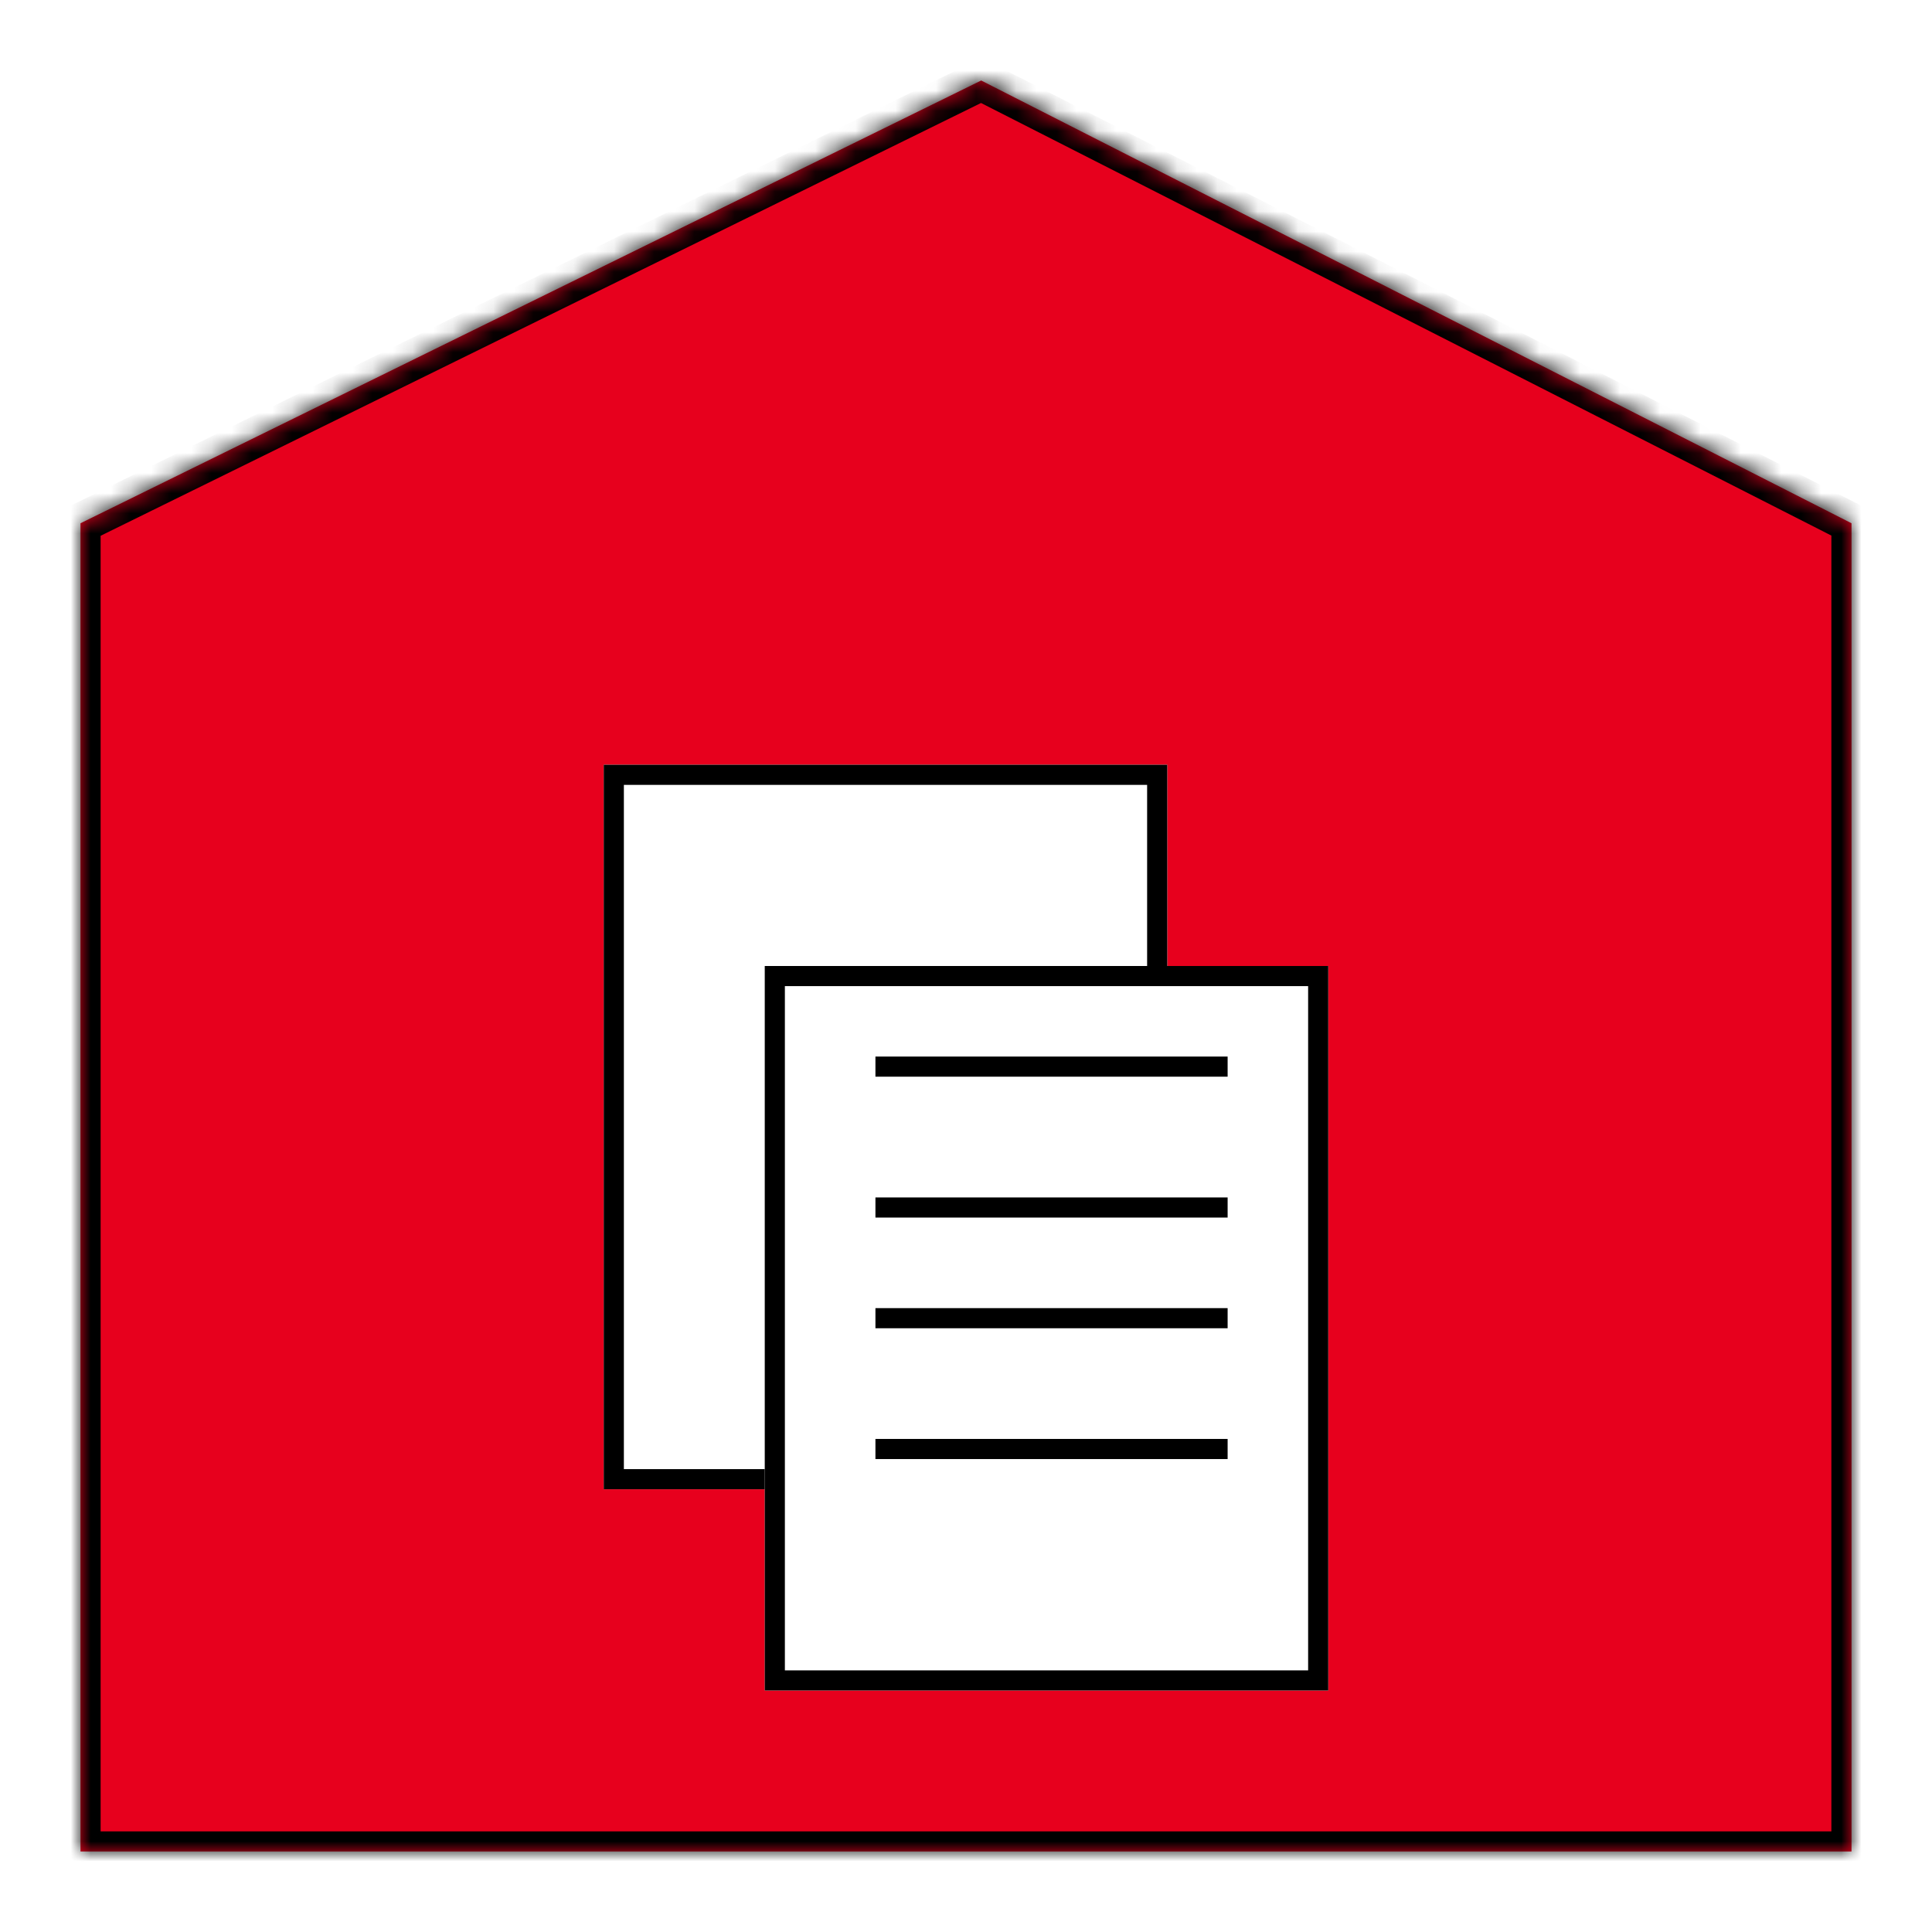 <?xml version="1.0" encoding="UTF-8"?>
<svg xmlns="http://www.w3.org/2000/svg" width="96" height="96" viewBox="0 0 96 96" fill="none">
  <mask id="path-1-inside-1_136_81" fill="white">
    <path fill-rule="evenodd" clip-rule="evenodd" d="M4 26L48.754 4L92 26V92H4V26Z"></path>
  </mask>
  <path fill-rule="evenodd" clip-rule="evenodd" d="M4 26L48.754 4L92 26V92H4V26Z" fill="#E7001D"></path>
  <path d="M48.754 4L49.208 3.109L48.762 2.882L48.313 3.103L48.754 4ZM4 26L3.559 25.103L3 25.377V26H4ZM92 26H93V25.387L92.453 25.109L92 26ZM92 92V93H93V92H92ZM4 92H3V93H4V92ZM48.313 3.103L3.559 25.103L4.441 26.897L49.195 4.897L48.313 3.103ZM92.453 25.109L49.208 3.109L48.301 4.891L91.547 26.891L92.453 25.109ZM91 26V92H93V26H91ZM92 91H4V93H92V91ZM5 92V26H3V92H5Z" fill="black" mask="url(#path-1-inside-1_136_81)"></path>
  <g filter="url(#filter0_d_136_81)">
    <rect x="30" y="34" width="28" height="36" fill="white"></rect>
    <rect x="30.5" y="34.5" width="27" height="35" stroke="black"></rect>
  </g>
  <g filter="url(#filter1_d_136_81)">
    <rect x="38" y="44" width="28" height="36" fill="white"></rect>
    <rect x="38.5" y="44.5" width="27" height="35" stroke="black"></rect>
  </g>
  <path d="M43.5 53H61M43.5 60H61M43.5 65.5H61M43.5 72H61" stroke="black"></path>
  <defs>
    <filter id="filter0_d_136_81" x="26" y="34" width="36" height="44" filterUnits="userSpaceOnUse" color-interpolation-filters="sRGB">
      <feFlood flood-opacity="0" result="BackgroundImageFix"></feFlood>
      <feColorMatrix in="SourceAlpha" type="matrix" values="0 0 0 0 0 0 0 0 0 0 0 0 0 0 0 0 0 0 127 0" result="hardAlpha"></feColorMatrix>
      <feOffset dy="4"></feOffset>
      <feGaussianBlur stdDeviation="2"></feGaussianBlur>
      <feComposite in2="hardAlpha" operator="out"></feComposite>
      <feColorMatrix type="matrix" values="0 0 0 0 0 0 0 0 0 0 0 0 0 0 0 0 0 0 0.25 0"></feColorMatrix>
      <feBlend mode="normal" in2="BackgroundImageFix" result="effect1_dropShadow_136_81"></feBlend>
      <feBlend mode="normal" in="SourceGraphic" in2="effect1_dropShadow_136_81" result="shape"></feBlend>
    </filter>
    <filter id="filter1_d_136_81" x="34" y="44" width="36" height="44" filterUnits="userSpaceOnUse" color-interpolation-filters="sRGB">
      <feFlood flood-opacity="0" result="BackgroundImageFix"></feFlood>
      <feColorMatrix in="SourceAlpha" type="matrix" values="0 0 0 0 0 0 0 0 0 0 0 0 0 0 0 0 0 0 127 0" result="hardAlpha"></feColorMatrix>
      <feOffset dy="4"></feOffset>
      <feGaussianBlur stdDeviation="2"></feGaussianBlur>
      <feComposite in2="hardAlpha" operator="out"></feComposite>
      <feColorMatrix type="matrix" values="0 0 0 0 0 0 0 0 0 0 0 0 0 0 0 0 0 0 0.25 0"></feColorMatrix>
      <feBlend mode="normal" in2="BackgroundImageFix" result="effect1_dropShadow_136_81"></feBlend>
      <feBlend mode="normal" in="SourceGraphic" in2="effect1_dropShadow_136_81" result="shape"></feBlend>
    </filter>
  </defs>
</svg>
